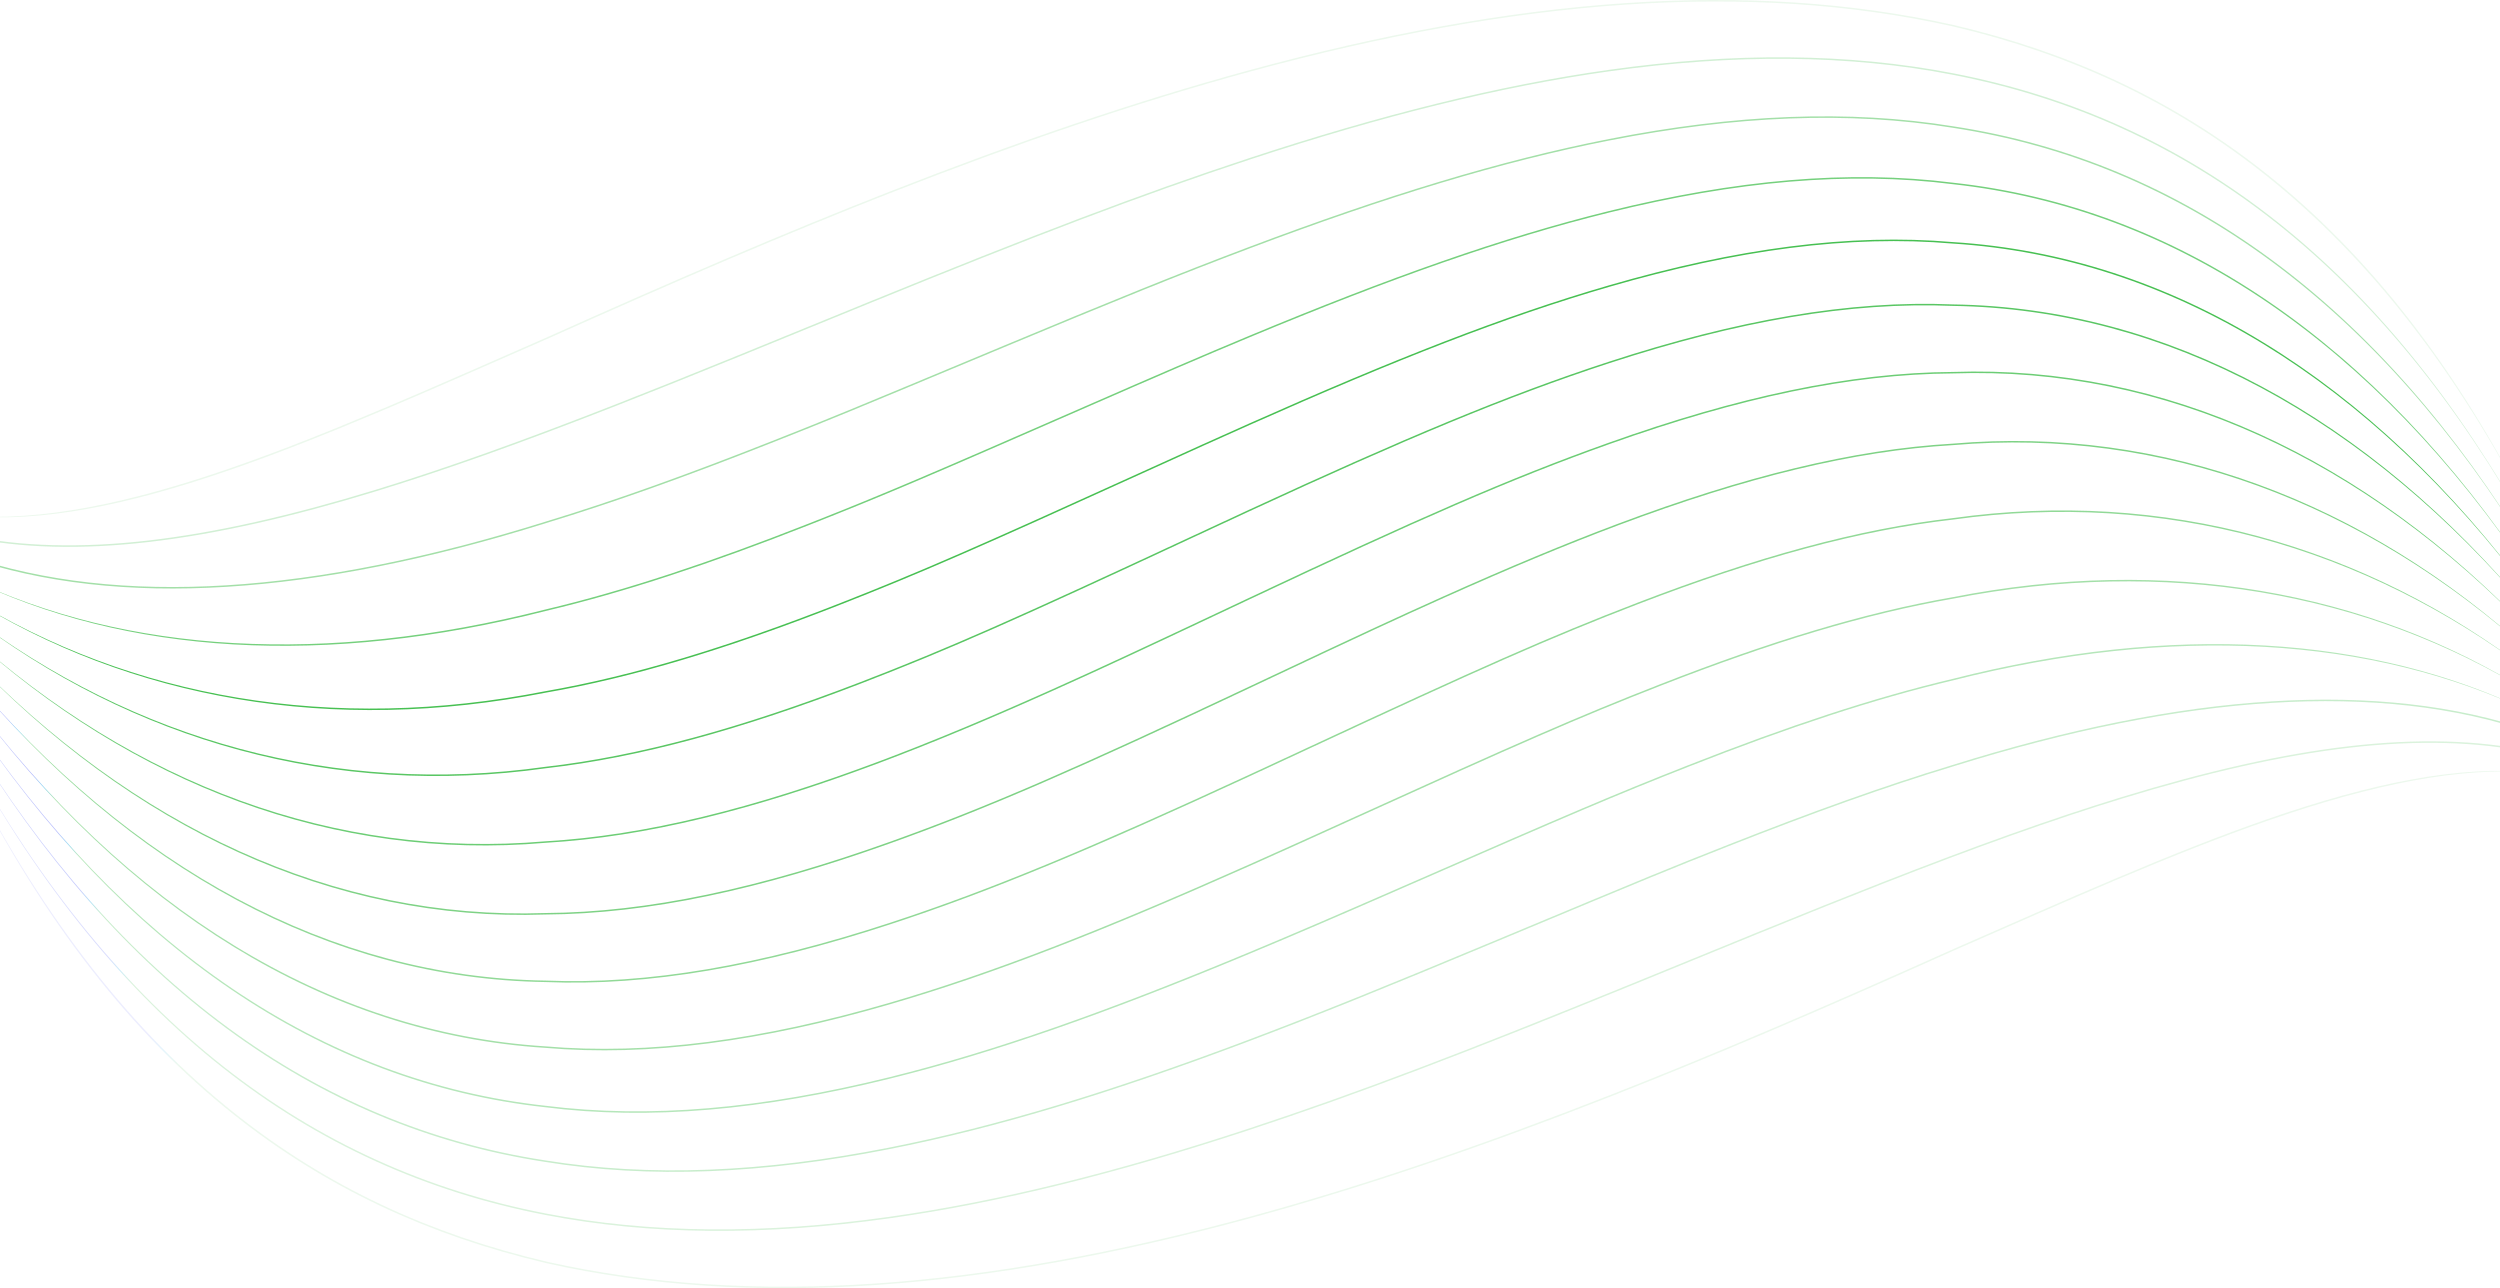 <?xml version="1.0" encoding="UTF-8"?>
<svg width="1440px" height="742px" viewBox="0 0 1440 742" version="1.1" xmlns="http://www.w3.org/2000/svg" xmlns:xlink="http://www.w3.org/1999/xlink">
    <!-- Generator: Sketch 48.2 (47327) - http://www.bohemiancoding.com/sketch -->
    <title>wave</title>
    <desc>Created with Sketch.</desc>
    <defs>
        <linearGradient x1="48.578%" y1="-18.111%" x2="52.062%" y2="-15.937%" id="linearGradient-1">
            <stop stop-color="#4453F6" offset="0%"></stop>
            <stop stop-color="#009EE0" offset="50.219%"></stop>
            <stop stop-color="#47C052" offset="100%"></stop>
        </linearGradient>
        <linearGradient x1="48.728%" y1="-18.111%" x2="51.844%" y2="-15.937%" id="linearGradient-2">
            <stop stop-color="#4453F6" offset="0%"></stop>
            <stop stop-color="#009EE0" offset="50.219%"></stop>
            <stop stop-color="#47C052" offset="100%"></stop>
        </linearGradient>
        <linearGradient x1="48.817%" y1="-18.111%" x2="51.716%" y2="-15.937%" id="linearGradient-3">
            <stop stop-color="#4453F6" offset="0%"></stop>
            <stop stop-color="#009EE0" offset="50.219%"></stop>
            <stop stop-color="#47C052" offset="100%"></stop>
        </linearGradient>
        <linearGradient x1="48.843%" y1="-18.111%" x2="51.678%" y2="-15.937%" id="linearGradient-4">
            <stop stop-color="#4453F6" offset="0%"></stop>
            <stop stop-color="#009EE0" offset="50.219%"></stop>
            <stop stop-color="#47C052" offset="100%"></stop>
        </linearGradient>
        <linearGradient x1="48.834%" y1="-18.111%" x2="51.691%" y2="-15.937%" id="linearGradient-5">
            <stop stop-color="#4453F6" offset="0%"></stop>
            <stop stop-color="#009EE0" offset="50.219%"></stop>
            <stop stop-color="#47C052" offset="100%"></stop>
        </linearGradient>
        <linearGradient x1="48.817%" y1="-18.111%" x2="51.716%" y2="-15.937%" id="linearGradient-6">
            <stop stop-color="#4453F6" offset="0%"></stop>
            <stop stop-color="#009EE0" offset="50.219%"></stop>
            <stop stop-color="#47C052" offset="100%"></stop>
        </linearGradient>
        <linearGradient x1="48.805%" y1="-18.111%" x2="51.733%" y2="-15.937%" id="linearGradient-7">
            <stop stop-color="#4453F6" offset="0%"></stop>
            <stop stop-color="#009EE0" offset="50.219%"></stop>
            <stop stop-color="#47C052" offset="100%"></stop>
        </linearGradient>
        <linearGradient x1="48.805%" y1="-18.111%" x2="51.733%" y2="-15.937%" id="linearGradient-8">
            <stop stop-color="#4453F6" offset="0%"></stop>
            <stop stop-color="#009EE0" offset="50.219%"></stop>
            <stop stop-color="#47C052" offset="100%"></stop>
        </linearGradient>
        <linearGradient x1="48.816%" y1="-18.111%" x2="51.717%" y2="-15.937%" id="linearGradient-9">
            <stop stop-color="#4453F6" offset="0%"></stop>
            <stop stop-color="#009EE0" offset="50.219%"></stop>
            <stop stop-color="#47C052" offset="100%"></stop>
        </linearGradient>
        <linearGradient x1="48.834%" y1="-18.111%" x2="51.692%" y2="-15.937%" id="linearGradient-10">
            <stop stop-color="#4453F6" offset="0%"></stop>
            <stop stop-color="#009EE0" offset="50.219%"></stop>
            <stop stop-color="#47C052" offset="100%"></stop>
        </linearGradient>
        <linearGradient x1="48.843%" y1="-18.111%" x2="51.678%" y2="-15.937%" id="linearGradient-11">
            <stop stop-color="#4453F6" offset="0%"></stop>
            <stop stop-color="#009EE0" offset="50.219%"></stop>
            <stop stop-color="#47C052" offset="100%"></stop>
        </linearGradient>
        <linearGradient x1="48.817%" y1="-18.111%" x2="51.716%" y2="-15.937%" id="linearGradient-12">
            <stop stop-color="#4453F6" offset="0%"></stop>
            <stop stop-color="#009EE0" offset="50.219%"></stop>
            <stop stop-color="#47C052" offset="100%"></stop>
        </linearGradient>
        <linearGradient x1="48.578%" y1="-18.111%" x2="52.062%" y2="-15.937%" id="linearGradient-13">
            <stop stop-color="#4453F6" offset="0%"></stop>
            <stop stop-color="#009EE0" offset="50.219%"></stop>
            <stop stop-color="#47C052" offset="100%"></stop>
        </linearGradient>
    </defs>
    <g id="HP" stroke="none" stroke-width="1" fill="none" fill-rule="evenodd" transform="translate(0, -433)">
        <g id="wave" transform="translate(-19, 433)" fill-rule="nonzero">
            <path d="M153.555,641.891 C206.686,684.146 265.989,711.682 333.909,727.615 C451.737,753.946 585.734,743.472 739.437,701.581 C804.52,683.839 872.657,660.63 946.633,631.616 C1006.696,608.059 1067.16,582.163 1144.814,547.315 C1151.313,544.471 1183.116,530.51 1191.893,526.674 C1209.796,518.849 1224.106,512.67 1237.706,506.918 C1271.331,492.698 1299.181,481.734 1324.961,472.774 C1386.595,451.352 1435.754,441.831 1478,444.852 C1435.676,440.955 1386.411,450.496 1324.675,471.954 C1298.875,480.921 1271.007,491.892 1237.367,506.119 C1223.763,511.872 1209.45,518.052 1191.544,525.878 C1182.766,529.715 1150.963,543.676 1144.461,546.522 C1066.815,581.366 1006.363,607.257 946.315,630.808 C872.367,659.811 804.258,683.01 739.208,700.743 C585.631,742.6 451.769,753.063 334.103,726.769 C266.309,710.865 207.124,683.383 154.097,641.212 C95.666,594.742 44.874,530.418 1,445.041 C44.155,530.92 95.022,595.341 153.555,641.891 Z" id="Stroke-1" fill="url(#linearGradient-1)" opacity="0.1"></path>
            <path d="M332.904,699.764 C393.672,711.557 459.408,711.868 531.192,701.777 C594.804,692.835 662.651,675.864 738.402,650.929 C801.631,630.114 863.007,606.613 956.735,568.417 C968.037,563.811 1017.761,543.465 1030.985,538.08 C1059.38,526.519 1081.987,517.447 1103.495,509.029 C1156.856,488.144 1200.928,472.34 1241.502,459.915 C1338.827,430.109 1414.682,420.555 1476.822,433.529 L1477,432.679 C1414.688,419.668 1338.7,429.239 1241.247,459.084 C1200.649,471.517 1156.557,487.328 1103.178,508.22 C1081.665,516.64 1059.055,525.713 1030.656,537.276 C1017.432,542.66 967.708,563.007 956.406,567.613 C862.695,605.802 801.335,629.297 738.129,650.103 C662.425,675.024 594.626,691.982 531.071,700.916 C459.377,710.995 393.736,710.685 333.07,698.911 C196.563,672.418 85.827,587.867 0,433.727 C85.188,588.507 196.136,673.221 332.904,699.764 Z" id="Stroke-3" fill="url(#linearGradient-2)" opacity="0.2"></path>
            <path d="M332.916,669.242 C393.256,679.037 458.721,676.17 531.203,661.903 C593.569,649.628 660.064,629.279 738.398,599.744 C778.965,584.451 817.453,568.859 879.886,542.803 C973.727,503.641 979.222,501.367 1014.395,487.495 C1063.341,468.19 1104.918,453.301 1143.633,441.564 C1277.149,399.776 1389.545,392.048 1476.719,421.812 L1477,420.99 C1389.623,391.156 1277.05,398.896 1143.377,440.733 C1104.639,452.477 1063.042,467.374 1014.075,486.687 C978.895,500.562 973.4,502.836 879.551,542.002 C817.126,568.053 778.646,583.643 738.091,598.931 C659.798,628.45 593.346,648.786 531.035,661.05 C458.648,675.298 393.285,678.162 333.051,668.383 C201.228,648.273 88.059,566.448 0,422.023 C87.444,567.11 200.83,649.091 332.916,669.242 Z" id="Stroke-5" fill="url(#linearGradient-3)" opacity="0.3"></path>
            <path d="M333.016,637.771 C393.037,645.359 458.27,639.447 531.348,621.361 C592.583,606.205 657.293,583.286 738.581,549.426 C765.572,538.185 790.884,527.274 833.127,508.804 C922.986,469.515 949.294,458.252 991.814,441.527 C1049.247,418.936 1098.356,402.692 1143.863,391.911 C1270.144,359.784 1385.379,366.346 1477,410.394 C1385.558,365.465 1270.117,358.891 1143.656,391.064 C1098.111,401.854 1048.964,418.11 991.496,440.715 C948.962,457.445 922.649,468.71 832.779,508.005 C790.54,526.473 765.232,537.382 738.247,548.62 C656.996,582.465 592.324,605.371 531.14,620.514 C458.158,638.576 393.029,644.479 333.118,636.905 C204.911,622.935 90.258,545.529 0,410.618 C89.671,546.217 204.545,623.772 333.016,637.771 Z" id="Stroke-7" fill="url(#linearGradient-4)" opacity="0.4"></path>
            <path d="M333.055,603.568 C392.79,608.706 457.788,599.937 531.388,578.528 C591.493,561.044 653.695,536.645 738.617,498.859 C756.004,491.125 772.205,483.809 799.655,471.338 C893.441,428.727 927.955,413.542 975.55,394.943 C1039.104,370.108 1093.572,353.568 1143.872,344.851 C1266.649,320.724 1382.408,340.8 1477,399.472 C1382.677,339.941 1266.694,319.826 1143.714,343.993 C1093.358,352.719 1038.838,369.276 975.234,394.131 C927.619,412.738 893.097,427.926 799.296,470.543 C771.848,483.014 755.649,490.329 738.264,498.062 C653.375,535.833 591.205,560.219 531.145,577.69 C457.64,599.072 392.746,607.827 333.12,602.699 C207.785,594.827 92.352,523.856 0,399.71 C91.799,524.571 207.457,595.68 333.055,603.568 Z" id="Stroke-9" fill="url(#linearGradient-5)" opacity="0.5"></path>
            <path d="M333.096,565.668 C392.565,568.144 457.32,556.728 531.424,532.514 C590.329,513.267 648.725,488.731 738.648,447.163 C748.437,442.64 757.525,438.419 773.05,431.195 C871.146,385.549 911.019,367.758 962.6,347.932 C1031.055,321.622 1089.786,305.426 1143.877,299.303 C1265.151,282.306 1380.892,314.656 1477,387.59 C1381.238,313.827 1265.265,281.412 1143.767,298.441 C1089.604,304.572 1030.806,320.786 962.288,347.121 C910.681,366.957 870.797,384.752 772.683,430.407 C757.159,437.631 748.07,441.852 738.283,446.375 C648.389,487.93 590.018,512.454 531.153,531.689 C457.14,555.873 392.485,567.271 333.12,564.8 C209.948,562.987 94.213,500.103 0,387.834 C93.699,500.843 209.663,563.852 333.096,565.668 Z" id="Stroke-11" fill="url(#linearGradient-6)" opacity="0.6"></path>
            <path d="M333.138,526.764 C392.34,526.393 456.826,512.49 531.457,485.853 C588.975,465.324 640.653,442.571 738.675,396.38 C741.832,394.893 744.759,393.513 749.777,391.148 C801.325,366.846 823.148,356.682 851.096,344.16 C888.121,327.572 920.549,314.016 951.248,302.497 C1024.014,275.194 1086.482,259.699 1143.879,256.396 C1264.919,245.941 1380.642,289.503 1477,376.27 C1381.053,288.704 1265.097,245.055 1143.816,255.53 C1086.332,258.838 1023.783,274.353 950.942,301.684 C920.224,313.211 887.779,326.773 850.74,343.369 C822.784,355.894 800.959,366.059 749.405,390.363 C744.387,392.728 741.46,394.108 738.303,395.595 C640.307,441.774 588.647,464.519 531.164,485.036 C456.617,511.642 392.223,525.526 333.12,525.896 C211.405,530.162 95.64,476.418 0,376.518 C95.173,477.187 211.17,531.038 333.138,526.764 Z" id="Stroke-13" fill="url(#linearGradient-7)" opacity="0.7"></path>
            <path d="M333.184,485.459 C390.592,482.134 453.054,466.621 525.795,439.311 C556.471,427.794 588.869,414.244 625.859,397.663 C653.772,385.152 675.533,375.013 727.056,350.715 C732.319,348.234 735.387,346.787 738.698,345.227 C836.405,299.199 888.313,276.365 945.837,255.863 C1020.368,229.3 1084.77,215.447 1143.88,215.1 C1265.61,210.876 1381.375,264.624 1477,364.508 C1381.842,263.855 1265.845,209.999 1143.862,214.232 C1084.654,214.58 1020.16,228.452 945.544,255.046 C887.985,275.56 836.058,298.402 738.326,344.442 C735.016,346.002 731.947,347.449 726.685,349.931 C675.166,374.226 653.409,384.363 625.503,396.872 C588.528,413.445 556.145,426.989 525.489,438.499 C452.823,465.781 390.442,481.273 333.121,484.594 C212.097,495.087 96.374,451.533 0,364.758 C95.963,452.332 211.919,495.974 333.184,485.459 Z" id="Stroke-15" fill="url(#linearGradient-8)" opacity="0.8"></path>
            <path d="M333.233,442.543 C387.331,436.401 446.055,420.19 514.488,393.871 C566.027,374.049 605.829,356.281 703.858,310.647 C719.592,303.323 728.8,299.045 738.718,294.461 C828.457,252.993 886.95,228.439 945.847,209.224 C1019.847,185.081 1084.509,173.714 1143.88,176.206 C1267.067,178.057 1382.799,240.941 1477,353.19 C1383.313,240.201 1267.351,177.193 1143.905,175.338 C1084.429,172.841 1019.668,184.225 945.577,208.398 C886.639,227.627 828.12,252.191 738.353,293.672 C728.434,298.257 719.225,302.535 703.49,309.86 C605.481,355.485 565.689,373.248 514.176,393.06 C445.806,419.355 387.149,435.547 333.123,441.681 C211.865,458.713 96.124,426.371 0,353.434 C95.778,427.2 211.751,459.607 333.233,442.543 Z" id="Stroke-17" fill="url(#linearGradient-9)" opacity="0.9"></path>
            <path d="M333.286,398.988 C383.59,390.257 438.051,373.705 501.587,348.863 C549.147,330.266 583.602,315.1 677.335,272.494 C704.953,259.941 721.248,252.58 738.737,244.799 C823.539,207.081 885.772,182.692 945.856,165.24 C1019.35,143.894 1084.249,135.166 1143.88,140.313 C1269.227,148.219 1384.657,219.184 1477,343.305 C1385.21,218.469 1269.556,147.366 1143.945,139.443 C1084.205,134.287 1019.203,143.029 945.613,164.403 C885.484,181.867 823.219,206.269 738.384,244.002 C720.892,251.784 704.595,259.146 676.975,271.7 C583.258,314.299 548.811,329.461 501.27,348.05 C437.785,372.874 383.376,389.409 333.128,398.131 C210.369,422.286 94.608,402.216 0,343.543 C94.339,403.075 210.324,423.183 333.286,398.988 Z" id="Stroke-19" fill="url(#linearGradient-10)"></path>
            <path d="M333.344,351.921 C378.855,341.13 427.963,324.877 485.387,302.278 C527.885,285.553 554.151,274.303 643.979,235.011 C686.33,216.486 711.7,205.546 738.754,194.278 C819.958,160.464 884.661,137.565 945.861,122.439 C1018.835,104.402 1083.967,98.521 1143.882,106.109 C1272.098,120.104 1386.747,197.501 1477,332.389 C1387.334,196.812 1272.465,119.266 1143.984,105.242 C1083.959,97.64 1018.723,103.532 945.653,121.592 C884.402,136.731 819.662,159.643 738.42,193.472 C711.36,204.743 685.987,215.684 643.631,234.211 C553.814,273.499 527.553,284.747 485.069,301.466 C427.681,324.051 378.609,340.292 333.136,351.074 C206.872,383.217 91.632,376.66 0,332.614 C91.453,377.541 206.899,384.11 333.344,351.921 Z" id="Stroke-21" fill="url(#linearGradient-11)" opacity="0.75"></path>
            <path d="M0,321.012 C87.386,350.845 199.968,343.103 333.623,301.258 C372.345,289.515 413.924,274.62 462.87,255.31 C498.034,241.437 503.51,239.171 597.335,200.003 C659.816,173.921 698.323,158.317 738.91,143.016 C817.181,113.511 883.645,93.181 945.966,80.927 C1018.348,66.693 1083.713,63.842 1143.949,73.627 C1275.777,93.752 1388.944,175.57 1477,319.979 C1389.559,174.908 1276.176,92.934 1144.084,72.769 C1083.741,62.966 1018.275,65.822 945.798,80.074 C883.423,92.34 816.915,112.682 738.603,142.203 C698.004,157.509 659.489,173.116 597,199.202 C503.182,238.366 497.707,240.632 462.551,254.502 C413.625,273.804 372.066,288.691 333.367,300.428 C199.868,342.224 87.463,349.953 0.281,320.19 L0,321.012 Z" id="Stroke-23" fill="url(#linearGradient-12)" opacity="0.5"></path>
            <path d="M0,309.321 C62.312,322.332 138.3,312.761 235.754,282.916 C276.351,270.483 320.443,254.672 373.822,233.78 C395.335,225.36 417.945,216.287 446.344,204.724 C459.569,199.34 509.293,178.993 520.594,174.387 C614.305,136.198 675.665,112.703 738.871,91.897 C814.575,66.976 882.374,50.018 945.929,41.084 C1017.623,31.005 1083.264,31.315 1143.93,43.089 C1280.438,69.582 1391.173,154.133 1477,308.273 C1391.812,153.493 1280.864,68.779 1144.096,42.236 C1083.328,30.443 1017.592,30.132 945.808,40.223 C882.196,49.166 814.349,66.136 738.598,91.072 C675.369,111.886 613.994,135.387 520.266,173.583 C508.964,178.189 459.24,198.535 446.016,203.92 C417.62,215.481 395.013,224.553 373.505,232.971 C320.144,253.856 276.072,269.66 235.499,282.086 C138.173,311.891 62.318,321.446 0.178,308.471 L0,309.321 Z" id="Stroke-25" fill="url(#linearGradient-2)" opacity="0.25"></path>
            <path d="M153.325,270.044 C179.124,261.077 206.988,250.107 240.634,235.878 C254.234,230.126 268.541,223.949 286.456,216.12 C295.165,212.314 326.907,198.381 333.539,195.48 C411.107,160.677 471.614,134.77 531.686,111.219 C605.623,82.231 673.736,59.037 738.793,41.304 C892.413,-0.578 1026.251,-11.068 1143.897,15.208 C1211.689,31.106 1270.875,58.587 1323.903,100.764 C1382.334,147.238 1433.125,211.57 1477,296.959 C1433.845,211.068 1382.977,146.639 1324.445,100.085 C1271.313,57.825 1212.009,30.289 1144.091,14.362 C1026.283,-11.95 892.309,-1.45 738.564,40.466 C673.474,58.208 605.333,81.412 531.368,110.41 C471.281,133.968 410.762,159.879 333.186,194.686 C326.558,197.586 294.815,211.519 286.108,215.324 C268.195,223.153 253.891,229.328 240.294,235.078 C206.665,249.3 178.817,260.264 153.039,269.224 C91.401,290.648 42.245,300.17 0,297.147 C42.322,301.046 91.585,291.504 153.325,270.044 Z" id="Stroke-27" fill="url(#linearGradient-13)" opacity="0.1"></path>
        </g>
    </g>
</svg>
